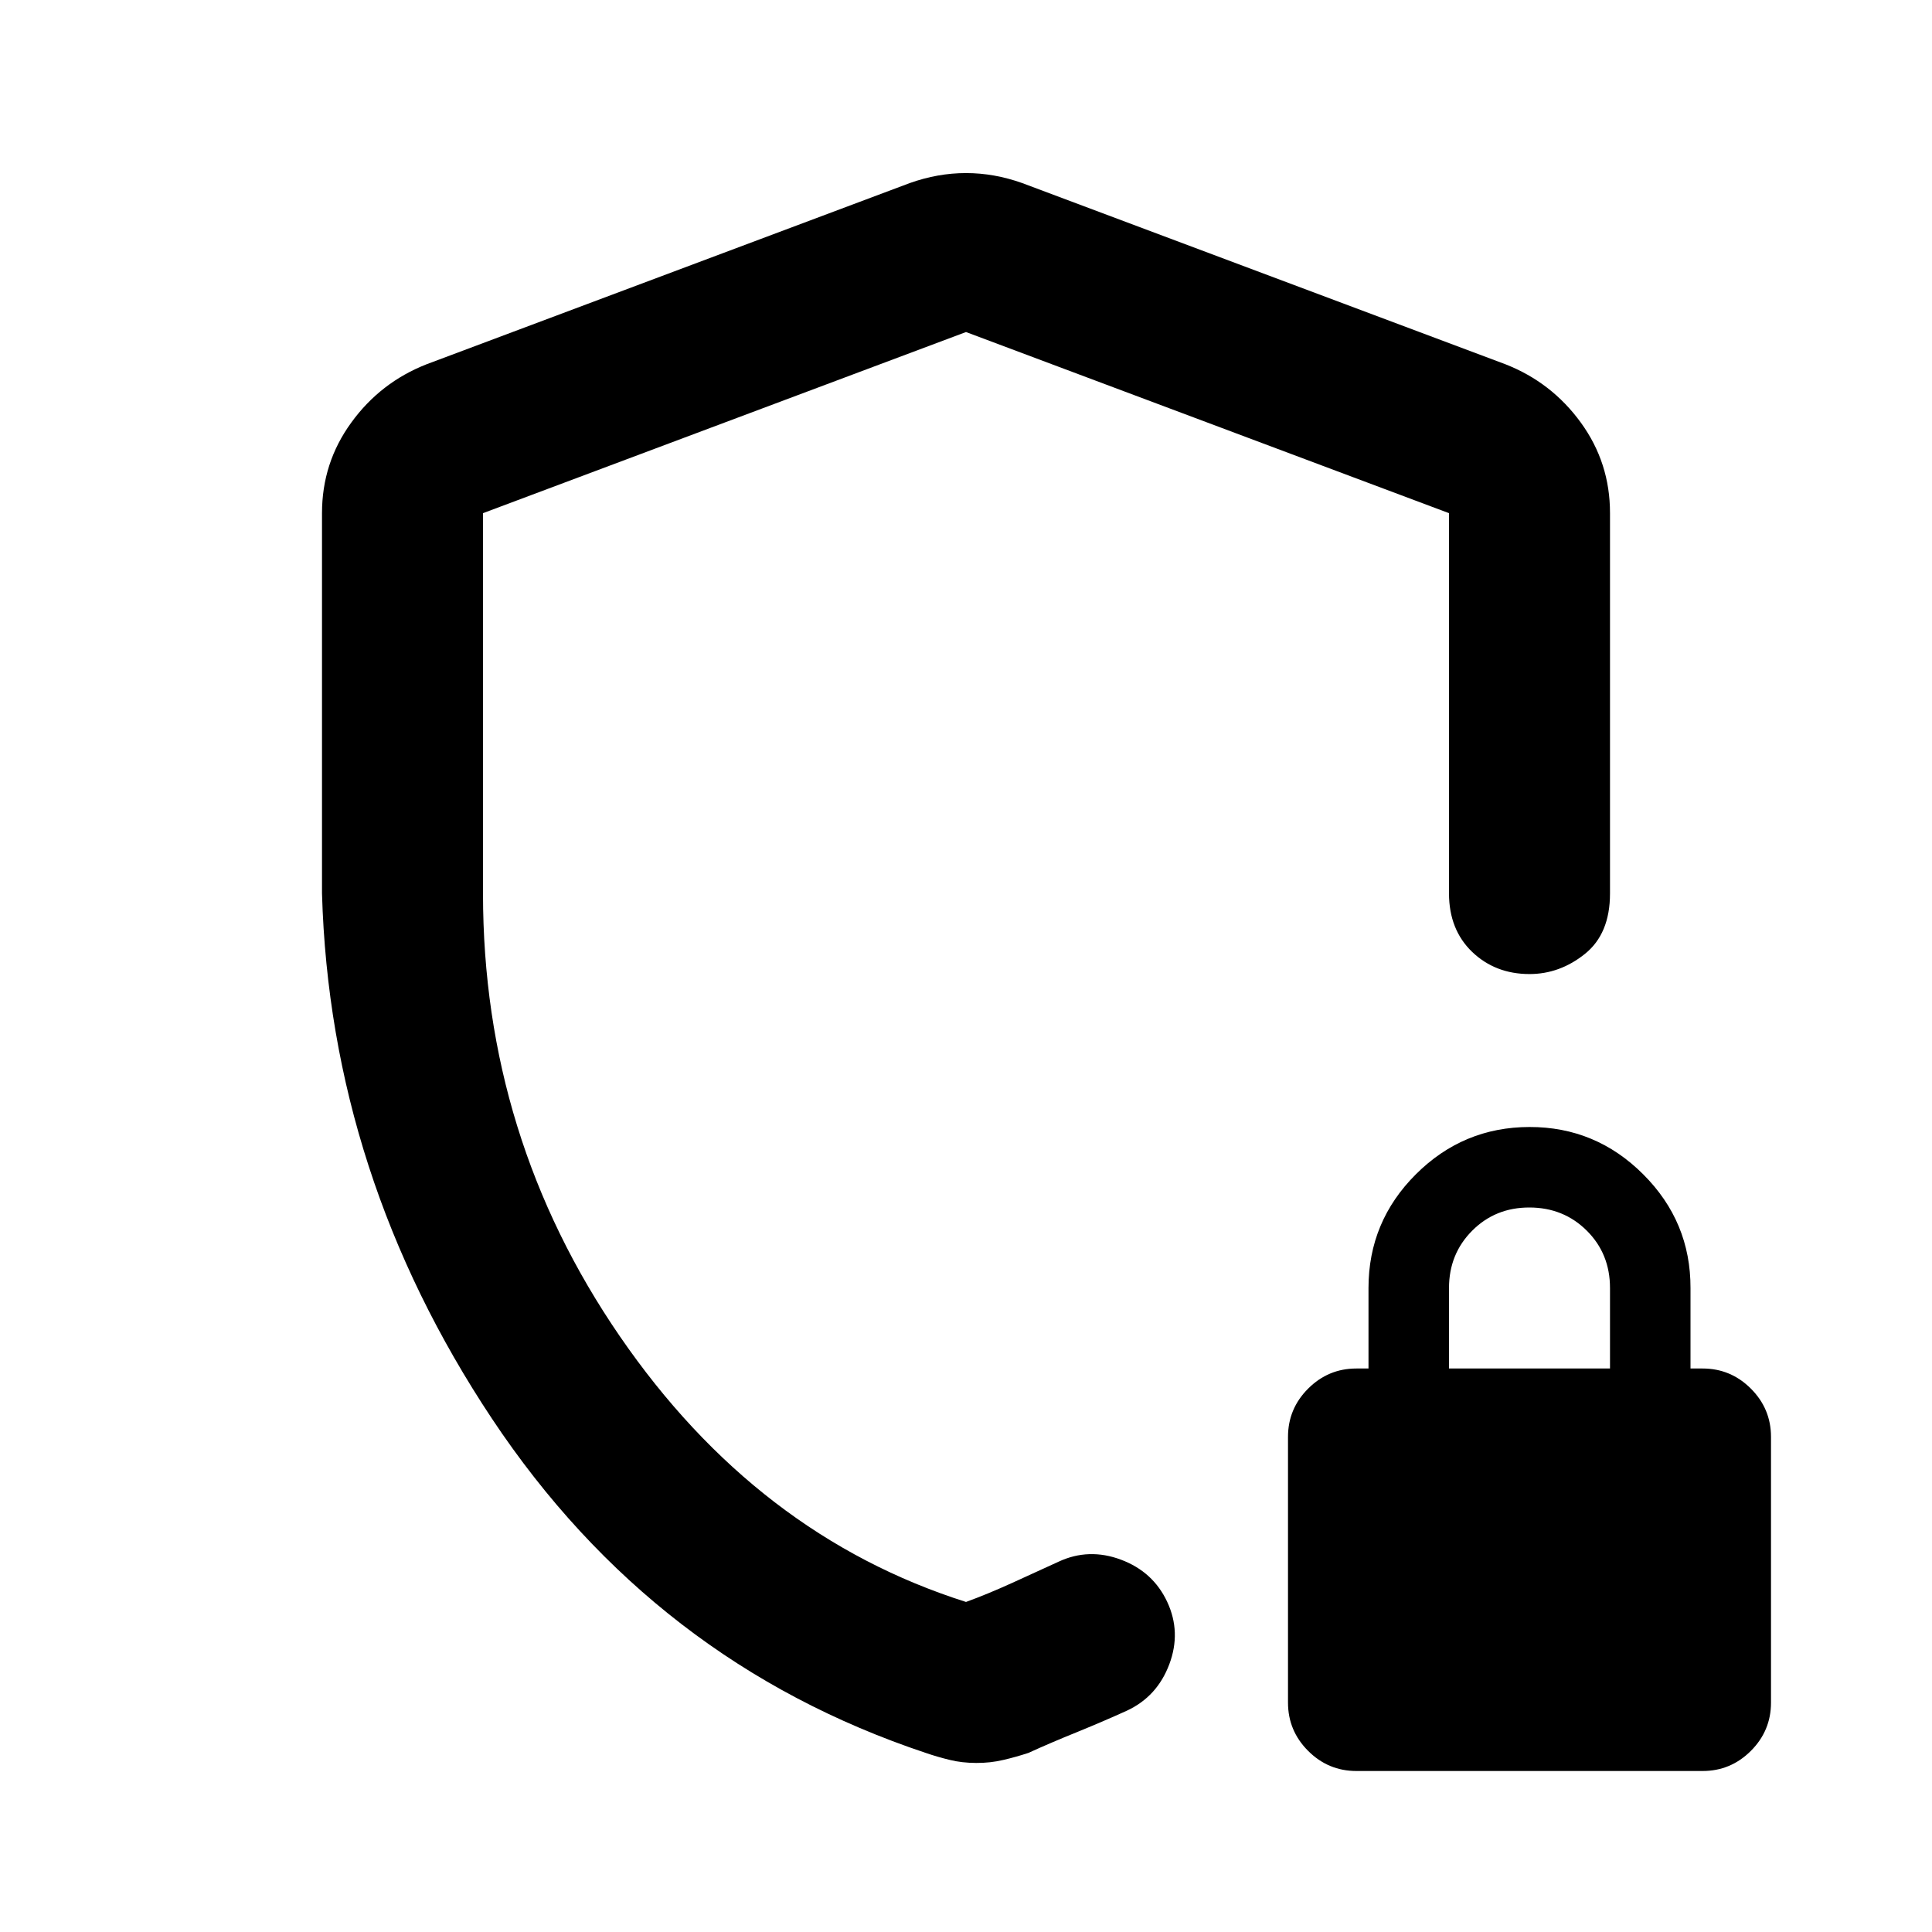 <svg width="36" height="36" viewBox="0 0 36 36" fill="none" xmlns="http://www.w3.org/2000/svg">
<path d="M6 16.65V9.562C6 8.937 6.181 8.375 6.545 7.875C6.907 7.375 7.376 7.012 7.95 6.787L16.95 3.412C17.3 3.287 17.65 3.225 18 3.225C18.35 3.225 18.7 3.287 19.05 3.412L28.05 6.787C28.625 7.012 29.094 7.375 29.457 7.875C29.82 8.375 30.001 8.937 30 9.562V16.65C30 17.15 29.844 17.525 29.532 17.775C29.22 18.025 28.876 18.15 28.5 18.15C28.075 18.15 27.719 18.012 27.432 17.738C27.145 17.462 27.001 17.1 27 16.65V9.562L18 6.187L9 9.562V16.65C9 19.675 9.85 22.425 11.55 24.9C13.25 27.375 15.4 29.025 18 29.85C18.275 29.75 18.562 29.631 18.863 29.494C19.163 29.358 19.45 29.226 19.725 29.1C20.1 28.925 20.488 28.913 20.887 29.062C21.288 29.212 21.575 29.475 21.75 29.85C21.925 30.225 21.938 30.613 21.788 31.012C21.637 31.413 21.375 31.7 21 31.875C20.725 32 20.419 32.132 20.081 32.27C19.742 32.407 19.436 32.538 19.163 32.663C19.012 32.712 18.857 32.757 18.695 32.794C18.532 32.833 18.363 32.851 18.188 32.85C18.012 32.849 17.849 32.831 17.7 32.794C17.551 32.758 17.401 32.715 17.25 32.663C13.875 31.538 11.181 29.462 9.169 26.438C7.157 23.413 6.101 20.15 6 16.65ZM25.275 33C24.925 33 24.625 32.875 24.375 32.625C24.125 32.375 24 32.075 24 31.725V26.775C24 26.425 24.125 26.125 24.375 25.875C24.625 25.625 24.925 25.5 25.275 25.5H25.5V24C25.5 23.175 25.794 22.469 26.382 21.882C26.97 21.295 27.676 21.001 28.5 21C29.324 20.999 30.03 21.293 30.619 21.882C31.209 22.471 31.502 23.177 31.5 24V25.5H31.725C32.075 25.5 32.375 25.625 32.625 25.875C32.875 26.125 33 26.425 33 26.775V31.725C33 32.075 32.875 32.375 32.625 32.625C32.375 32.875 32.075 33 31.725 33H25.275ZM27 25.5H30V24C30 23.575 29.856 23.219 29.568 22.932C29.28 22.645 28.924 22.501 28.5 22.5C28.076 22.499 27.72 22.643 27.432 22.932C27.144 23.221 27 23.577 27 24V25.5Z" fill="black"/>
</svg>
